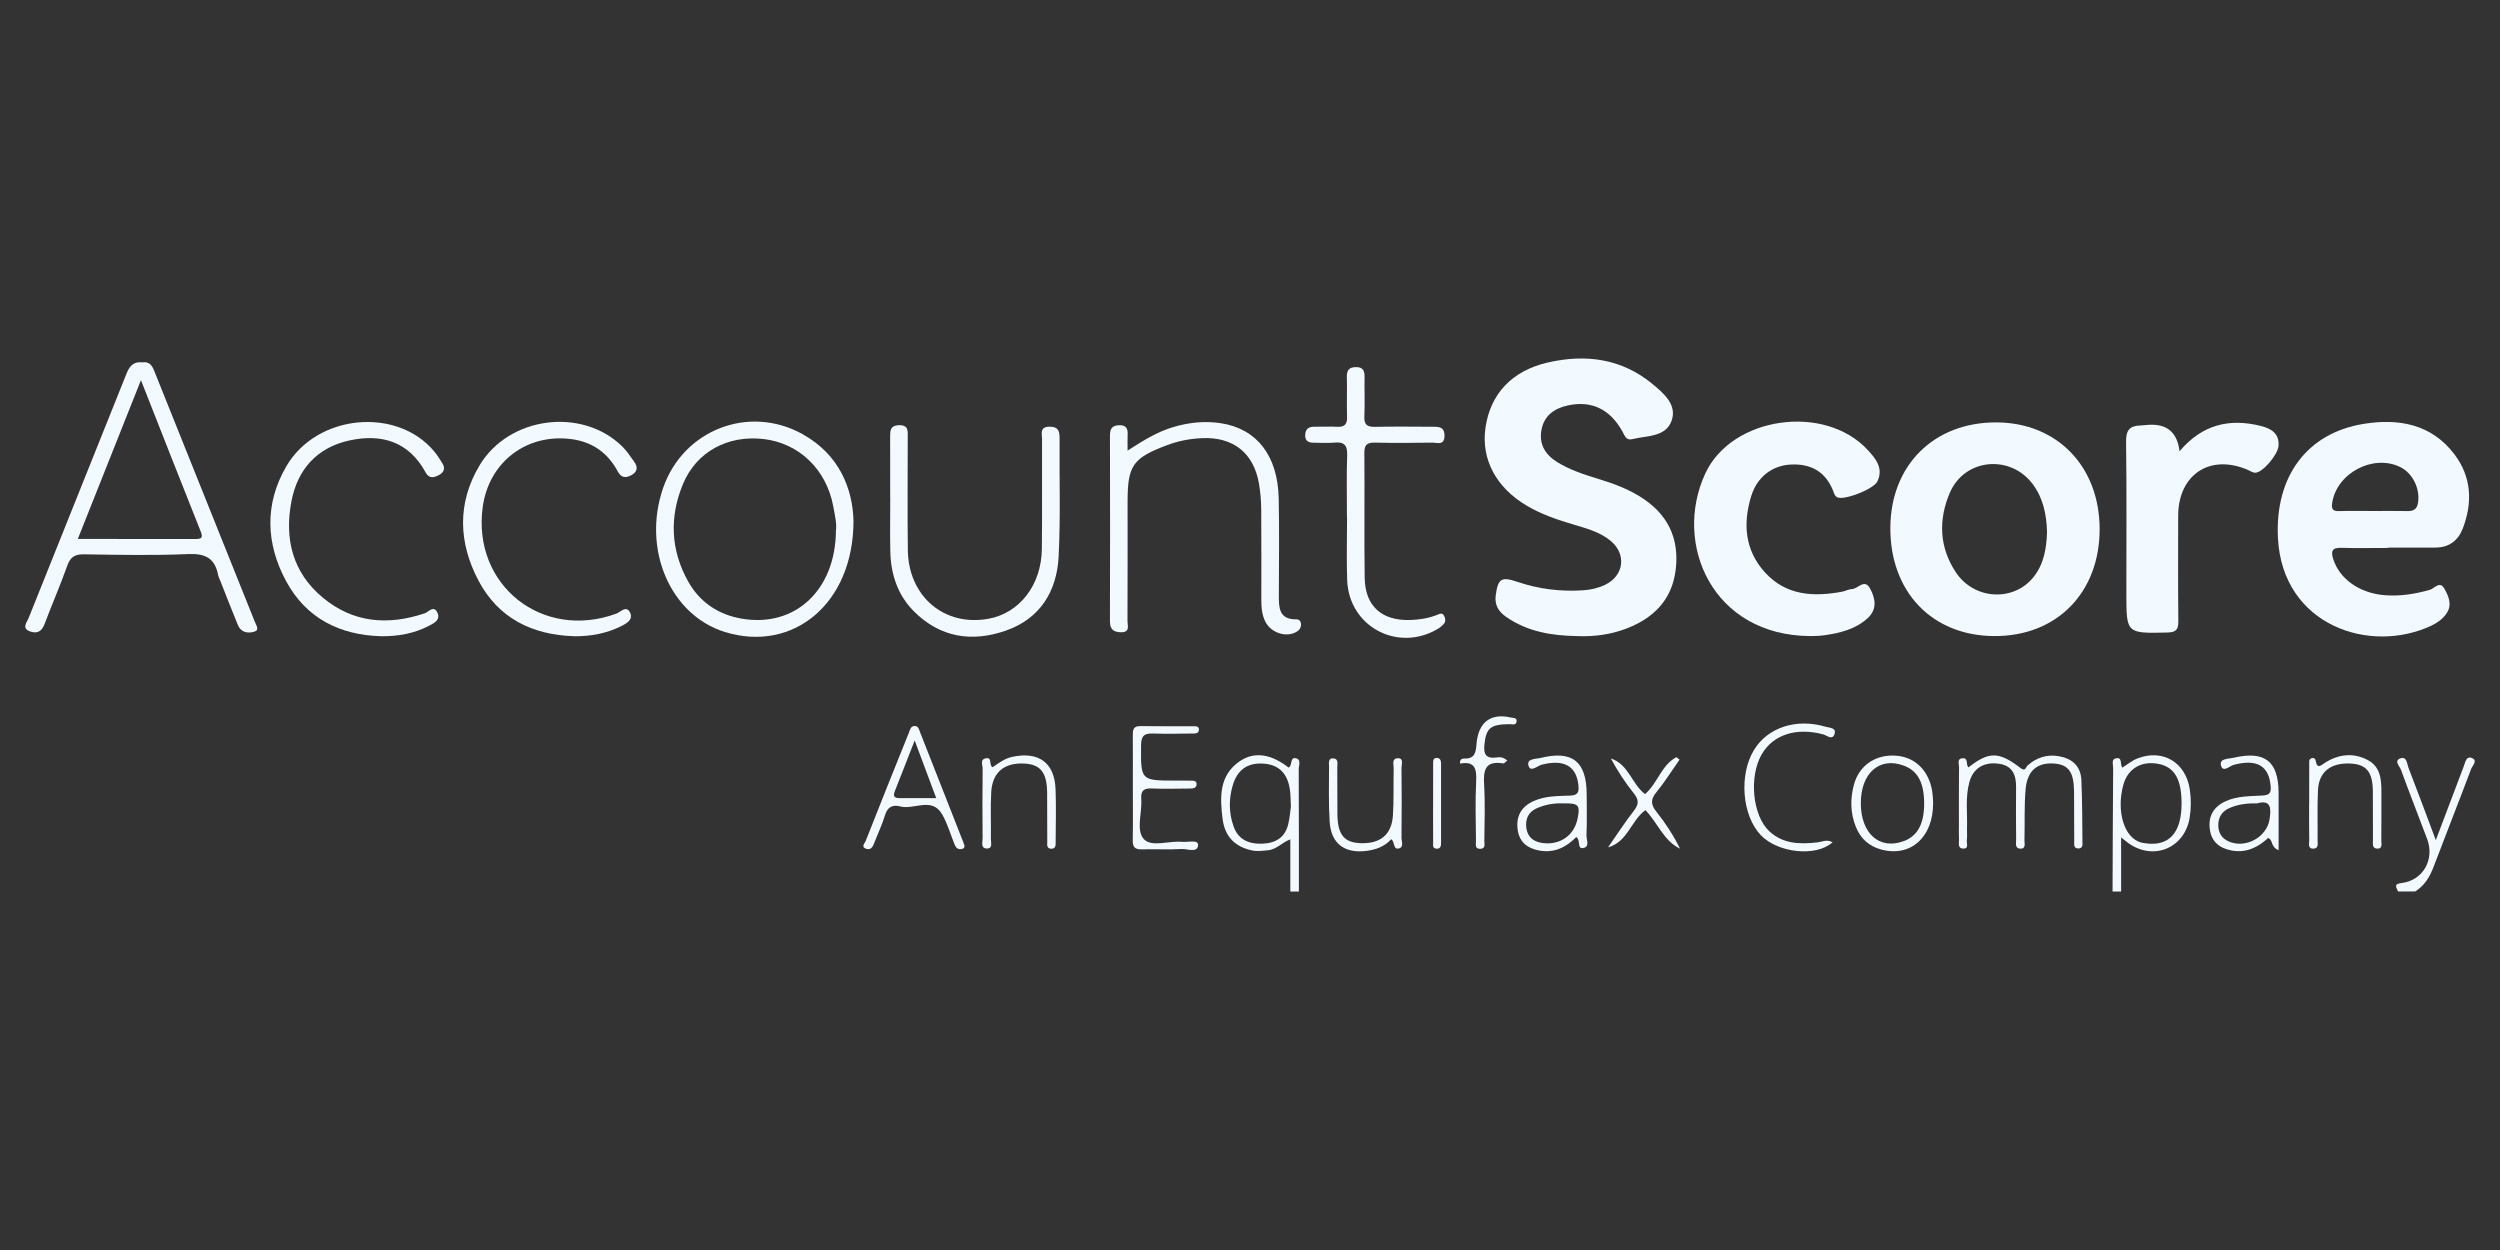 <?xml version="1.0" encoding="UTF-8"?>
<svg id="Layer_1" data-name="Layer 1" xmlns="http://www.w3.org/2000/svg" viewBox="0 0 1000 500">
  <rect x="0" y="0" width="1000" height="500" fill="#333333" stroke="none"/>
  <defs>
    <style>
      .cls-1 {
        fill: #f2f9ff;
        stroke-width: 0px;
      }
    </style>
  </defs>
  <g id="COZjFR.tif">
    <g>
      <path class="cls-1" d="M845.02,356.6c.07-16.45.11-32.9.24-49.35.01-1.36-.85-3.54,1.09-3.92,2.77-.55,1.56,2.38,2.57,3.73,1.99-1.24,3.88-2.84,6.07-3.69,10.14-3.93,19.32,1.6,20.92,12.39.56,3.77.57,7.53-.04,11.29-2,12.24-14.53,17.41-24.59,10.15-.71-.51-1.37-1.07-2.83-2.22v21.62h-3.43ZM872.63,321.37c-.01-9.58-2.78-14.44-8.97-15.76-7.05-1.5-12.65,1.83-14.4,8.57-2.75,10.59.43,20.85,7.06,22.8.54.16,1.12.22,1.68.31,9.56,1.44,14.64-4.1,14.63-15.92Z"/>
      <path class="cls-1" d="M516.13,356.6v-20.86c-3.28,1.21-5.52,4.06-8.98,4.37-2.09.19-4.11.5-6.21.08-6.74-1.35-11.01-5.4-11.92-12.7-1.06-8.56-1.46-17.35,6.95-23.05,5.81-3.94,12.57-2.82,19.46,2.59,1.66-.74.41-4.37,3-3.72,2.14.54,1.05,2.94,1.06,4.46.08,16.28.06,32.55.06,48.83h-3.43ZM516.36,322.46c-.16-2.94-.13-4.65-.36-6.33-.88-6.66-4.37-10.2-10.41-10.67-6.48-.51-10.71,2.38-12.56,8.89-1.53,5.37-1.49,10.81.36,16.1,1.89,5.43,6.12,7.24,11.61,7.02,5.37-.21,9.06-2.56,10.32-7.89.64-2.72.83-5.56,1.05-7.12Z"/>
      <path class="cls-1" d="M959.22,356.6c-.52-1.49-2.06-2.98,1.32-3.37,8.65-1.01,13.42-9.38,10.3-17.68-3.46-9.2-7.07-18.35-10.43-27.6-.51-1.42-3.05-3.68-.16-4.64,2.5-.84,2.55,2.3,3.16,3.86,3.61,9.28,7.06,18.64,10.91,28.89,3.97-10.51,7.54-20.01,11.16-29.47.63-1.64.98-4.48,3.5-3.29,2.13,1.01-.06,3.03-.55,4.34-4.91,13.11-10.09,26.12-15.04,39.21-1.52,4.01-3.62,7.43-7.32,9.74h-6.85Z"/>
      <path class="cls-1" d="M631.08,254.44c-10.21-.14-20.04-1.7-28.67-7.72-3.04-2.12-4.65-4.8-4.11-8.67.91-6.61,2.23-7.49,8.59-5.33,8.57,2.9,17.37,4.01,26.4,3.39,3.08-.21,6.03-.87,8.78-2.2,7.56-3.66,8.63-12.26,2.14-17.61-4.2-3.46-9.39-4.88-14.49-6.39-6.57-1.94-13.04-4.1-18.97-7.61-12.31-7.26-18.35-18.61-16.57-31.13,1.92-13.53,10.51-22.85,24.94-26.17,15.18-3.48,29.56-1.6,41.9,8.62,4.5,3.72,9.9,8.3,7.61,14.7-2.36,6.6-9.92,5.87-15.66,7.33-2.59.66-3.11-1.44-4.01-3.07-4.9-8.85-12.28-12.47-21.77-10.42-5.36,1.16-9.53,4.01-10.6,9.76-1.06,5.7,1.44,9.91,6.26,12.9,5.22,3.24,11.01,5.07,16.82,6.85,5.65,1.72,11.15,3.78,16.2,6.88,10.97,6.72,15.95,16.47,14.42,29.24-1.46,12.25-9.01,19.65-20.15,23.79-6.11,2.28-12.52,3.1-19.07,2.87Z"/>
      <path class="cls-1" d="M797.75,254.43c-24.92-.1-41.76-17.68-41.61-43.42.15-24.97,17.44-42.12,42.39-42.05,24.27.07,41.25,17.56,41.32,42.56.07,25.5-17.11,43.01-42.11,42.91ZM818.81,212.92c-.17-6.97-1.46-13.57-5.73-19.28-8.95-11.97-27.22-10.3-33.12,3.41-4.67,10.84-4.28,21.93,2.44,31.97,7.29,10.9,22.92,11.73,30.87,1.97,4.29-5.26,5.32-11.57,5.54-18.07Z"/>
      <path class="cls-1" d="M955.32,219.18c-6.28,0-12.57.14-18.84-.05-3.69-.12-4.17,1.39-3.2,4.46,2.51,7.98,10.52,13.72,20.67,14.5,6.14.47,12.1-.49,18.03-2.17,1.78-.51,3.92-3.75,5.76-.47,1.75,3.12,3.3,6.58.74,10.12-1.47,2.04-3.47,3.51-5.72,4.59-24.59,11.74-59.78.16-61.58-34.93-1.27-24.71,11.68-42,34.21-45.67,14-2.28,27.21.02,36.41,12.2,6.83,9.05,7.31,19.25,3.3,29.67-1.88,4.89-5.55,7.58-10.93,7.6-6.28.03-12.56,0-18.84,0,0,.05,0,.09,0,.14ZM949.3,204.4c4.55,0,9.1-.08,13.65.03,2.48.06,3.85-.75,4.26-3.36.88-5.62-2.11-11.79-7.14-14.26-10.78-5.29-25.34,2.4-27.18,14.26-.38,2.44.12,3.46,2.78,3.37,4.54-.15,9.1-.04,13.65-.04Z"/>
      <path class="cls-1" d="M724.21,254.43c-39.2-.14-55.12-36.84-42.11-65,10.56-22.86,47.67-28.09,64.92-9.51,3.25,3.5,6.45,7.36,3.95,12.61-1.43,3-11.87,7.1-15.3,6.59-1.78-.26-1.95-1.63-2.4-2.77-3.08-7.7-8.88-10.95-17.01-10.53-7.34.38-13.41,4.9-15.79,12.68-3.34,10.93-2.56,21.5,5.43,30.37,8.46,9.38,19.48,9.96,31.02,7.79,1.3-.24,2.55-.99,3.84-1.03,2.45-.08,5.04-4.39,7.3-.18,2.17,4.05,2.89,8.33-1.12,11.93-4.88,4.38-10.98,5.82-17.23,6.73-2.25.33-4.55.27-5.5.32Z"/>
      <path class="cls-1" d="M871.83,180.49c9.05-10.72,19.95-13.22,32.39-10.14,4.02.99,7.6,2.88,7.18,8.04-.29,3.52-6.31,10.64-9.26,10.7-1.03.02-2.08-.74-3.11-1.18-15.09-6.45-27.74,1.94-27.76,18.42-.01,14-.09,28.01.06,42.01.03,3.26-.65,4.58-4.33,4.67-16.46.36-16.46.49-16.46-15.7,0-20.25.15-40.5-.11-60.74-.06-4.41,1.43-6.23,5.6-6.37,1.14-.04,2.27-.2,3.41-.27q11.03-.71,12.38,10.56Z"/>
      <path class="cls-1" d="M56.93,144.96c2.68-.42,3.82,1.06,4.69,3.22,13.43,33.54,26.9,67.07,40.34,100.61.52,1.29,1.92,3.19-.15,3.85-2.61.84-5.43.39-6.69-2.69-2.37-5.77-4.62-11.59-6.91-17.4-.35-.88-.82-1.74-.99-2.65-1.3-6.75-5.26-8.57-12.06-8.27-13.85.61-27.75.3-41.62.1-3.61-.05-5.4,1.08-6.62,4.52-2.79,7.83-6.12,15.47-9.06,23.26-1.05,2.79-2.65,4.06-5.57,3.15-3.88-1.22-1.53-3.71-.83-5.47,13.03-32.66,26.19-65.27,39.22-97.93,1.23-3.07,2.99-4.71,6.26-4.31ZM31.12,215.58c16.35,0,31.72-.02,47.1.02,2.23,0,3.1-.4,2.1-2.91-7.9-19.81-15.68-39.66-23.94-60.63-8.57,21.57-16.72,42.06-25.26,63.53Z"/>
      <path class="cls-1" d="M341.4,208.36c-.03,33.33-24.38,52.77-51.4,44.45-21.9-6.75-33.24-33.17-24.74-57.66,8.05-23.19,34.3-33.46,55.81-21.47,14.79,8.25,20.01,21.98,20.33,34.67ZM334.37,212.34c.41-2.81-.43-6.36-1.08-9.87-2.74-14.73-13.7-25.21-27.83-26.85-14.35-1.67-26.9,5.06-32.28,18.02-5.45,13.13-4.94,26.31,2.02,38.84,4.68,8.42,12.16,13.43,21.7,15.02,21.08,3.52,37.26-11.36,37.47-35.16Z"/>
      <path class="cls-1" d="M451.02,180.25c6.26-4.02,11.82-7.5,18.23-9.41,6.33-1.88,12.73-2.55,19.17-1.54,14.37,2.24,22.68,13,23.06,29.99.28,12.88.08,25.77.06,38.66,0,4.96-.09,9.87,7.03,9.79,1.36-.02,1.94,1.1,1.82,2.39-.14,1.47-1.11,2.32-2.39,2.91-4.05,1.88-9.56-.06-11.76-4.19-1.57-2.95-1.71-6.17-1.71-9.41,0-11.94.06-23.88-.04-35.82-.03-3.39-.33-6.82-.9-10.16-2.09-12.26-10.29-18.78-22.84-18.2-4.76.22-9.42,1.1-13.92,2.8-13.71,5.16-15.79,8.1-15.79,22.59,0,15.92.03,31.84-.04,47.76,0,1.79,1.11,4.51-2.51,4.49-2.95-.02-4.52-1.05-4.51-4.34.08-24.83.06-49.65.01-74.48,0-2.56.84-3.85,3.54-3.99,2.87-.14,3.67,1.25,3.53,3.79-.1,1.83-.02,3.66-.02,6.37Z"/>
      <path class="cls-1" d="M356.07,199.09c0-7.96.02-15.92-.01-23.88,0-2.55-.24-5,3.51-5.13,3.97-.14,3.52,2.51,3.52,4.97,0,14.97-.13,29.94.04,44.91.2,18.64,14.62,30.81,32.34,27.53,12.4-2.3,21.1-13.51,21.27-27.92.18-14.59,0-29.18.08-43.77.01-2.18-1.13-5.18,3.13-5.13,3.55.04,3.9,2.03,3.88,4.82-.12,15.73.42,31.48-.38,47.17-.72,13.89-7.42,24.82-21.14,29.6-13.58,4.74-26.37,2.75-36.83-7.81-6.43-6.5-9.14-14.75-9.35-23.76-.17-7.2-.03-14.4-.03-21.6,0,0-.01,0-.02,0Z"/>
      <path class="cls-1" d="M229.71,254.49c-16.82-.51-30.38-7.19-38.34-22.29-8.01-15.19-8.54-31.06.48-46.09,11.76-19.6,40.94-23.28,56.99-7.58,1.88,1.83,3.35,4.09,4.89,6.24,1.48,2.06,1.25,3.97-1.09,5.24-2.25,1.22-4.07,1.31-5.57-1.49-3.91-7.29-10.01-11.72-18.36-12.85-18.02-2.44-33.19,9.13-35.63,27.19-4.22,31.17,23.86,53.47,53.5,42.58,1.63-.6,3.87-3.38,5.37-.56,1.52,2.87-1.18,4.42-3.42,5.55-5.89,2.96-12.2,4.12-18.82,4.07Z"/>
      <path class="cls-1" d="M152.44,254.49c-16.62-.47-29.95-7.21-37.94-21.93-8.19-15.1-8.76-30.97.05-46.07,12.18-20.89,44.32-23.84,59.21-5.83,1.2,1.45,2.19,3.08,3.2,4.68,1.29,2.04.57,3.67-1.39,4.69-1.94,1.01-3.89,1.57-5.3-1.02-6.7-12.37-17.63-15.64-30.48-12.84-12.96,2.83-20.79,11.55-23.23,24.42-2.83,14.92.44,28.38,12.55,38.45,12.18,10.13,26.05,11.21,40.77,6.29,1.53-.51,3.65-3.48,5.12-.18,1.24,2.8-1.3,4.06-3.28,5.1-6.01,3.18-12.5,4.3-19.29,4.24Z"/>
      <path class="cls-1" d="M538.78,207.06c0-8.33-.2-16.67.09-24.99.14-4.08-1.29-5.41-5.21-5.02-2.64.26-5.32.02-7.98.04-2.19.02-3.73-.58-3.6-3.19.13-2.42,1.47-3.25,3.74-3.21,3.04.05,6.09-.13,9.12.02,2.99.15,3.98-1.1,3.88-4.01-.17-5.3.05-10.6-.08-15.9-.06-2.55.74-3.87,3.47-3.95,2.8-.09,3.65,1.25,3.61,3.81-.08,5.3.16,10.61-.08,15.9-.15,3.29,1.07,4.24,4.23,4.18,7.6-.17,15.21-.06,22.81-.04,2.52,0,5.07-.15,5.02,3.65-.06,3.99-2.98,2.67-4.9,2.7-7.6.13-15.21.17-22.81,0-3.06-.07-4.38.66-4.35,4.05.15,16.66-.1,33.33.13,49.98.16,11.37,6.82,17.3,18.27,16.92,3.63-.12,7.19-.67,10.59-2.01,1.04-.41,2.15-1.12,2.91.33.54,1.05.72,2.27-.1,3.22-.73.84-1.65,1.57-2.62,2.13-16.04,9.32-35.38-1.13-36.05-19.62-.3-8.32-.05-16.66-.05-24.99-.01,0-.02,0-.03,0Z"/>
      <path class="cls-1" d="M787.37,306.97c8.16-6.4,12.15-6.45,20.78.2,2.1,1.62,2.11-.28,2.84-.93,3.63-3.23,7.79-4.6,12.6-3.75,5.32.94,8.7,4.01,8.95,9.48.37,8.13.36,16.27.43,24.41.01,1.19.38,2.99-1.62,3.01-2.02.02-1.65-1.78-1.66-2.97-.07-6.63,0-13.26-.07-19.89-.09-7.67-2.19-10.61-7.73-11.09-6.81-.58-10.96,2.66-11.64,10.19-.61,6.77-.28,13.62-.47,20.43-.04,1.31.72,3.52-1.69,3.41-2.21-.1-1.63-2.2-1.64-3.58-.06-7.01-.08-14.02-.02-21.03.05-4.91-1.43-8.61-6.93-9.37-5.94-.82-10.22,1.8-11.75,7.36-1.69,6.13-.72,12.43-.95,18.66-.06,1.51.14,3.05-.06,4.54-.17,1.26.96,3.56-1.59,3.39-2.17-.15-1.47-2.27-1.55-3.65-.11-1.89-.03-3.79-.03-5.68,0-7.77-.05-15.53.05-23.3.02-1.26-.95-3.44,1.51-3.51,2.32-.07,1.09,2.44,2.25,3.67Z"/>
      <path class="cls-1" d="M385.78,338.11c.11,1.09-.45,1.41-1.29,1.53-1.4.2-2.14-.61-2.6-1.72-1.65-4.02-2.83-8.3-4.96-12.06-4.15-7.34-11.3-1.78-16.89-3.3-2.73-.74-5,.05-6,3.42-1.18,3.97-3.03,7.74-4.52,11.63-.54,1.42-1.37,2.39-2.94,1.94-2.38-.69-.66-2.27-.32-3.13,5.68-14.44,11.46-28.85,17.26-43.25.47-1.16.7-2.8,2.42-2.77,1.39.02,1.65,1.34,2.06,2.4,5.74,14.62,11.49,29.23,17.23,43.85.21.53.4,1.06.55,1.47ZM374.49,319.25c-2.93-7.84-5.61-15.01-8.62-23.07-2.84,7.28-5.34,13.76-7.91,20.21-.74,1.86-.45,2.87,1.75,2.86,4.69-.01,9.39,0,14.78,0Z"/>
      <path class="cls-1" d="M630.5,334.81c-3.98,4.08-8.76,6.48-14.7,5.42-4.73-.85-8.03-3.27-8.73-8.35-.73-5.39,1.44-9.21,6.35-11.44,4.62-2.09,9.66-2.02,14.55-2.19,3.3-.11,3.68-1.47,3.39-4.2-.8-7.68-5.82-10.45-14.66-8.17-1.74.45-4.45,3.12-5.28.48-.94-3,2.91-2.71,4.79-3.18,12.7-3.13,18.37,1.36,18.46,14.42.03,5.49.15,10.98-.08,16.46-.07,1.77,1.47,4.74-1.39,5.17-2.49.38-.8-3.23-2.73-4.42ZM625.25,321.35c-3.4-.14-7.13.41-10.62,1.99-3.37,1.53-4.57,4.4-4.09,7.89.5,3.68,2.94,5.5,6.51,5.98,6.84.92,12.5-2.93,13.92-9.49,1.23-5.68.54-6.51-5.72-6.37Z"/>
      <path class="cls-1" d="M453.14,315.11c0-7.01.03-14.01-.02-21.02-.01-2.09.18-3.68,2.96-3.64,7.03.11,14.07.02,21.11.06,1.05,0,2.56-.13,2.37,1.55-.17,1.48-1.62,1.34-2.69,1.35-5.13.06-10.27.18-15.4,0-3.42-.12-5.01.57-5.04,4.62-.11,14.21-.29,14.21,14.06,14.21,1.9,0,3.8-.03,5.7.03,1.08.03,2.54-.14,2.44,1.53-.08,1.45-1.38,1.62-2.56,1.62-5.13.02-10.28.19-15.4-.03-3.26-.14-4.41,1.01-4.17,4.21.41,5.45-2.18,12.39.99,15.99,3.03,3.44,10.1.64,15.36,1.15,2.28.22,6.5-1.03,6.38,1.32-.17,3.24-4.27,1.42-6.58,1.55-5.31.3-10.65-.02-15.97.13-2.75.08-3.63-.97-3.58-3.63.13-7,.04-14.01.04-21.02Z"/>
      <path class="cls-1" d="M773.25,321.25c.04,13.63-8.97,21.69-20.69,18.58-4.96-1.31-8.33-4.39-10.2-9.04-2.26-5.62-2.34-11.45-.7-17.22,2.01-7.06,7.9-11.32,15.21-11.35,7.42-.03,12.97,4.08,15.29,11.21.83,2.56,1.02,5.17,1.09,7.82ZM744.33,321.3c0,12.14,7.49,18.75,17.18,15.15,5.47-2.03,8.11-6.82,8.15-14.8.05-8.45-2.5-13.28-8.11-15.39-9.71-3.65-17.22,2.91-17.22,15.04Z"/>
      <path class="cls-1" d="M911.44,340.08c-3.39-1.41-2.05-3.99-4.16-4.9-4.06,3.72-8.78,6.15-14.72,5-4.79-.92-7.96-3.48-8.63-8.46-.73-5.38,1.62-9.15,6.54-11.32,4.62-2.04,9.64-1.89,14.53-2.19,2.77-.17,3.49-1,3.26-3.77-.68-8.13-5.57-10.97-14.73-8.51-1.66.45-4.32,3.19-5.12.34-.83-2.93,2.94-2.68,4.87-3.13,12.6-3,18.09,1.28,18.16,13.97.04,7.42,0,14.84,0,22.97ZM902.78,321.37c-4.03-.14-7.57.39-10.91,1.81-3.08,1.3-4.65,3.77-4.56,7.11.08,2.85,1.38,5.01,4.06,6.24,6.72,3.07,15.38-1.56,16.47-8.89.6-4.08.75-7.98-5.06-6.27Z"/>
      <path class="cls-1" d="M733.02,336.91c-6.6,5.98-21.9,4.27-28.7-2.85-7.5-7.86-8.8-24.09-2.73-34.07,5.48-9.01,16.94-12.77,28.67-9.29,1.45.43,4.14.37,3.64,2.56-.72,3.19-3.13.89-4.59.5-10.71-2.87-19.99.04-24.59,7.91-5.21,8.91-3.76,24.56,3.01,30.85,5.53,5.14,12.36,5.22,19.32,4.43,1.83-.21,3.61-1.33,5.96-.05Z"/>
      <path class="cls-1" d="M397.06,306.89c2.43-1.69,4.78-3.49,7.88-4.16,10.46-2.24,16.85,2.29,17.28,12.86.28,6.99.07,14,.04,21,0,1.29.17,2.95-1.78,2.9-2.01-.05-1.55-1.82-1.57-3.01-.06-6.43,0-12.87-.05-19.3-.07-8.16-2.62-11.41-9.09-11.76-8.01-.43-12.81,3.45-13.27,11.37-.37,6.22-.03,12.48-.15,18.72-.03,1.45.9,4.01-1.71,3.89-2.47-.11-1.59-2.61-1.6-4.12-.08-9.27-.1-18.54.02-27.81.02-1.43-1.2-3.79,1.39-4.18,2.59-.4.94,2.82,2.61,3.6Z"/>
      <path class="cls-1" d="M923.67,321.24c0-5.31-.02-10.61.02-15.92,0-.69-.15-1.54.75-1.96.89-.41,1.64,0,1.78.74.69,3.9,2.23,1.94,4.06.82,5.39-3.31,11.17-3.89,16.82-.91,5.12,2.7,5.47,7.79,5.46,12.85-.01,6.44.04,12.89-.04,19.33-.02,1.3.7,3.46-1.84,3.24-1.86-.16-1.49-1.92-1.5-3.16-.04-6.63.02-13.27-.04-19.9-.07-7.68-2.67-10.73-9.19-10.97-7.72-.28-12.39,3.37-12.75,10.59-.33,6.62-.08,13.26-.16,19.9-.02,1.39.55,3.5-1.67,3.57-2.39.07-1.64-2.13-1.67-3.45-.1-4.93-.04-9.86-.04-14.78h.02Z"/>
      <path class="cls-1" d="M556.48,335.69c-2.6,2.93-6.11,4.19-9.95,4.67-8.71,1.09-14.09-2.92-14.66-11.61-.48-7.34-.26-14.73-.25-22.1,0-1.33-.52-3.55,1.83-3.3,2.08.22,1.44,2.34,1.46,3.7.08,6.24-.02,12.48.06,18.72.1,8.12,2.7,11.27,9.29,11.5,7.86.28,12.42-3.42,12.91-11.08.4-6.22.14-12.47.31-18.71.04-1.52-.89-4.05,1.52-4.18,2.66-.15,1.59,2.47,1.6,3.86.11,9.26.11,18.53,0,27.79-.02,1.52,1.1,3.92-1.08,4.43-2.37.55-1.46-2.6-3.04-3.7Z"/>
      <path class="cls-1" d="M643.2,338.97c3.43-4.92,6.69-9.97,10.36-14.69,1.99-2.56,2.06-4.32.01-6.88-3.48-4.35-6.54-9.03-9.24-14.02,7.15,2.3,8.35,10.28,13.7,14.25,4.99-4.28,6.52-11.6,12.54-14.77.42.33.83.66,1.25.99-3.08,4.39-5.93,8.97-9.32,13.11-2.4,2.93-2.14,4.98.12,7.8,3.61,4.52,6.77,9.39,9.39,14.72-6.59-3.2-8.88-10.29-13.84-15.43-5.74,4.12-7.08,12.72-14.98,14.91Z"/>
      <path class="cls-1" d="M602.91,304.22c-.78.59-1.23,1.2-1.57,1.15-7.56-1.27-8.03,3.02-7.68,8.88.44,7.36.13,14.76.07,22.15,0,1.17.57,2.94-1.42,3.12-2.52.22-1.91-1.84-1.92-3.18-.06-7.95-.34-15.92.08-23.85.27-5.05-.61-8.13-6.42-7.05-.27-1.65.77-2.05,1.62-2.02,4.18.15,4.67-2.34,4.93-5.76.67-8.76,5.67-12.51,13.67-10.67.99.23,2.62-.03,2.35,1.67-.26,1.62-1.69.99-2.77,1-7.73.07-9.4,1.59-10.09,8.2-.41,3.91.73,5.7,4.87,5.13,1.27-.18,2.67-.23,4.27,1.22Z"/>
      <path class="cls-1" d="M573.24,320.9c0-5.1-.02-10.2.02-15.3,0-1.06-.18-2.49,1.51-2.43,1.52.05,1.65,1.32,1.65,2.48.01,10.39.02,20.78,0,31.17,0,1.32,0,2.88-1.97,2.64-1.63-.2-1.18-1.69-1.19-2.69-.05-5.29-.03-10.58-.02-15.87Z"/>
    </g>
  </g>
</svg>